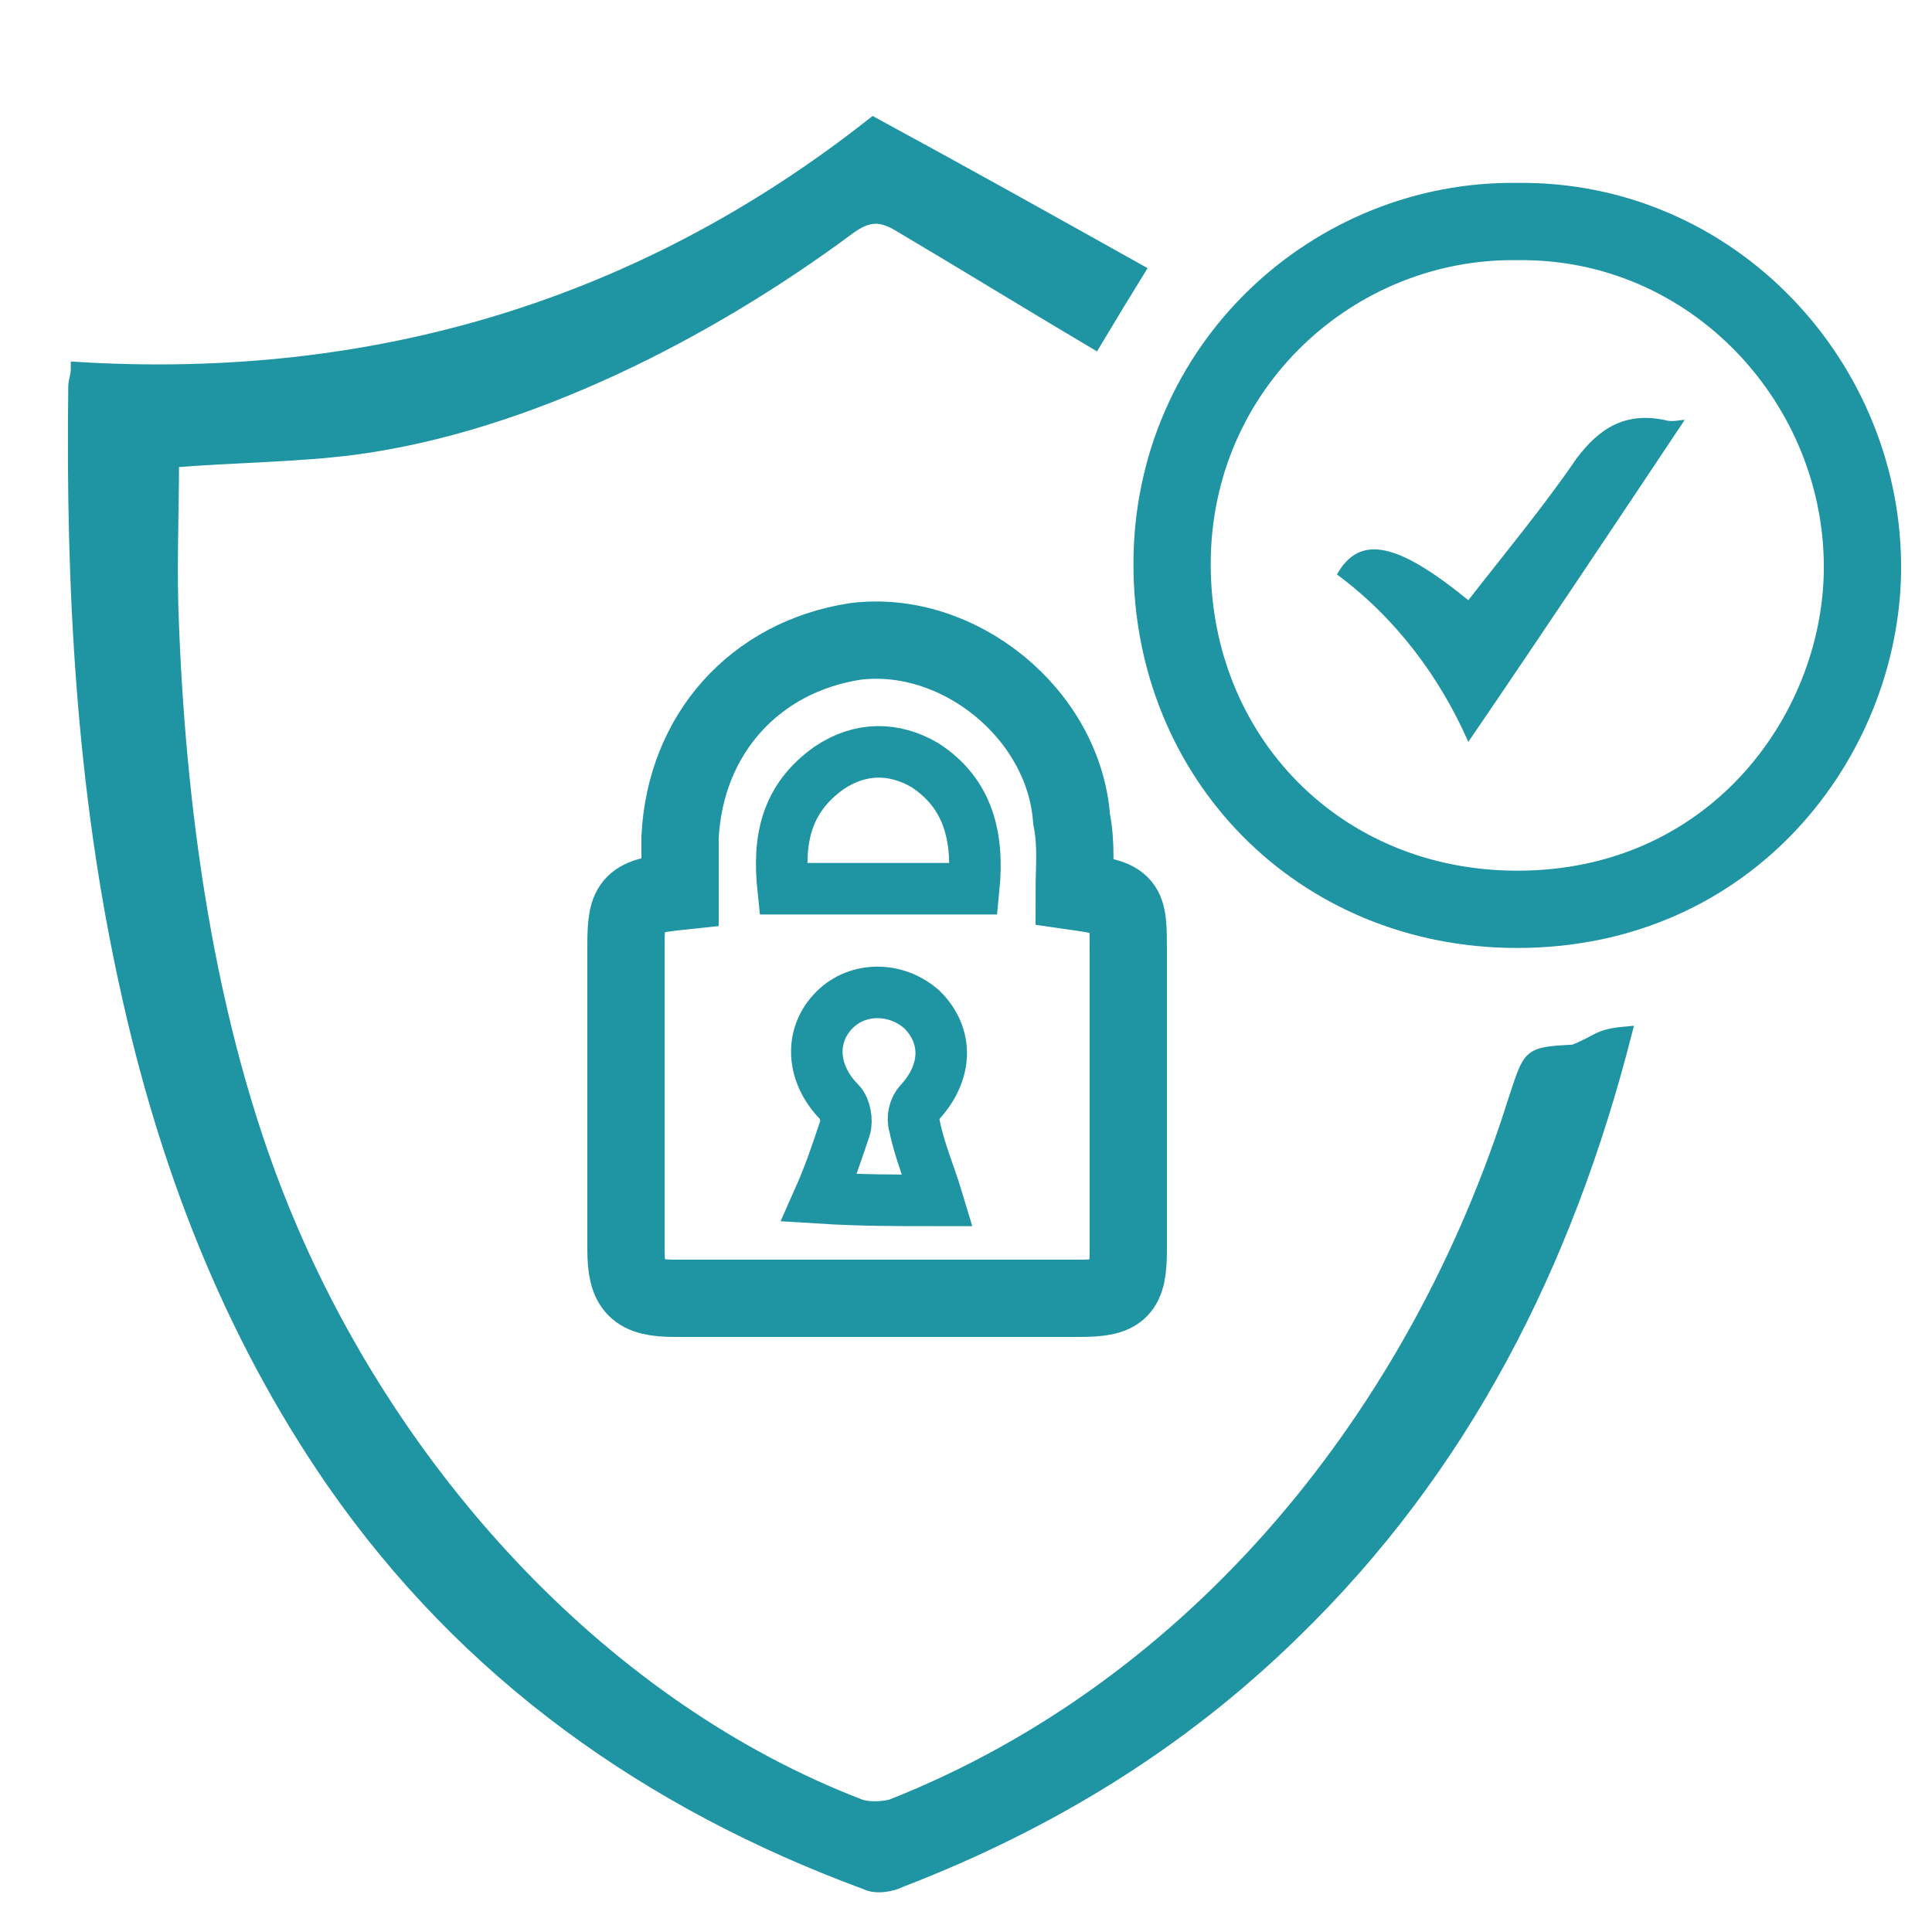 <?xml version="1.0" encoding="utf-8"?>
<!-- Generator: Adobe Illustrator 27.0.0, SVG Export Plug-In . SVG Version: 6.00 Build 0)  -->
<!DOCTYPE svg PUBLIC "-//W3C//DTD SVG 1.1//EN" "http://www.w3.org/Graphics/SVG/1.1/DTD/svg11.dtd">
<svg version="1.1" id="Layer_5" xmlns:x="http://ns.adobe.com/Extensibility/1.0/" xmlns:i="http://ns.adobe.com/AdobeIllustrator/10.0/" xmlns:graph="http://ns.adobe.com/Graphs/1.0/"
	 xmlns="http://www.w3.org/2000/svg" xmlns:xlink="http://www.w3.org/1999/xlink" x="0px" y="0px" viewBox="0 0 75 75"
	 style="enable-background:new 0 0 75 75;" xml:space="preserve">
<style type="text/css">
	.st0{fill:#1F94A3;stroke:#1F94A3;stroke-width:0.5;stroke-miterlimit:10;}
	.st1{fill:none;stroke:#1F94A3;stroke-width:3;stroke-miterlimit:10;}
	.st2{fill:#1F94A3;}
	.st3{fill:none;stroke:#1F94A3;stroke-width:2;stroke-miterlimit:10;}
</style>
<g id="Layer_1_00000016761065753065796620000015135737161065852553_">
</g>
<g>
	<path class="st0" d="M63.1,40.1c-2.3,9-6.3,16.9-12.9,23.3c-4.4,4.3-9.5,7.4-15.2,9.6c-0.4,0.2-1,0.3-1.4,0.1
		C25.2,70,18.1,65,12.9,57.5c-4-5.8-6.5-12.3-8-19.2c-1.7-7.7-2.1-15.5-2-23.3c0-0.2,0.1-0.4,0.1-0.7c11.5,0.7,21.9-2.4,30.9-9.5
		c3.5,1.9,6.9,3.8,10.3,5.7c-0.8,1.3-0.8,1.3-1.7,2.8c-2.2-1.3-5.3-3.2-7.5-4.5c-0.8-0.5-1.3-0.5-2.1,0.1c-5.4,4-12.4,7.6-19.1,8.5
		c-2.3,0.3-4.7,0.3-7.1,0.5c0,2.1-0.1,4.2,0,6.4c0.3,7.7,1.5,16.2,4.6,23.4c4.2,9.8,12.2,18.6,22.1,22.4c0.3,0.1,0.8,0.1,1.2,0
		c11.9-4.7,20.4-15.3,24.2-27.4c0.6-1.8,0.5-1.8,2.3-1.9C62.1,40.4,62,40.2,63.1,40.1z"/>
	<path class="st1" d="M58.9,8.6c7.6-0.1,13.5,6.3,13.4,13.6c-0.1,6.4-5.1,13.1-13.4,13.1c-7.7,0-13.4-5.9-13.4-13.4
		C45.5,14.2,51.8,8.5,58.9,8.6z"/>
	<path class="st1" d="M41.7,34.6c2.1,0.3,2.1,0.4,2.1,2.4c0,3.8,0,7.6,0,11.5c0,1.6-0.3,1.9-1.9,1.9c-5.2,0-10.5,0-15.7,0
		c-1.5,0-1.9-0.4-1.9-1.9c0-3.9,0-7.9,0-11.8c0-1.7,0.2-1.9,2.1-2.1c0-0.7,0-1.4,0-2.1c0.2-4,2.9-7,6.8-7.6c4-0.5,8.1,2.8,8.4,6.9
		C41.8,32.8,41.7,33.7,41.7,34.6z"/>
</g>
<path class="st2" d="M65.4,16.3c-0.2,0-0.5,0.1-0.8,0c-1.5-0.3-2.5,0.3-3.4,1.5c-1.3,1.9-2.8,3.7-4.2,5.5c-2.7-2.2-4.2-2.6-5.1-1
	c2.3,1.7,4,4,5.1,6.5C59.8,24.7,62.6,20.5,65.4,16.3z"/>
<path class="st3" d="M30.4,34.5c2.5,0,5,0,7.4,0c0.2-2-0.2-3.7-1.9-4.8c-1.2-0.7-2.5-0.7-3.7,0.1C30.5,31,30.2,32.6,30.4,34.5z"/>
<path class="st3" d="M36.4,46.6c-0.3-1-0.7-1.9-0.9-2.9c-0.1-0.3,0-0.7,0.2-0.9c1.1-1.2,1.1-2.6,0.1-3.6c-1-0.9-2.5-0.9-3.4,0
	c-1,1-0.9,2.5,0.2,3.6c0.2,0.2,0.3,0.7,0.2,1c-0.3,0.9-0.6,1.8-1,2.7C33.4,46.6,34.8,46.6,36.4,46.6z"/>
</svg>
